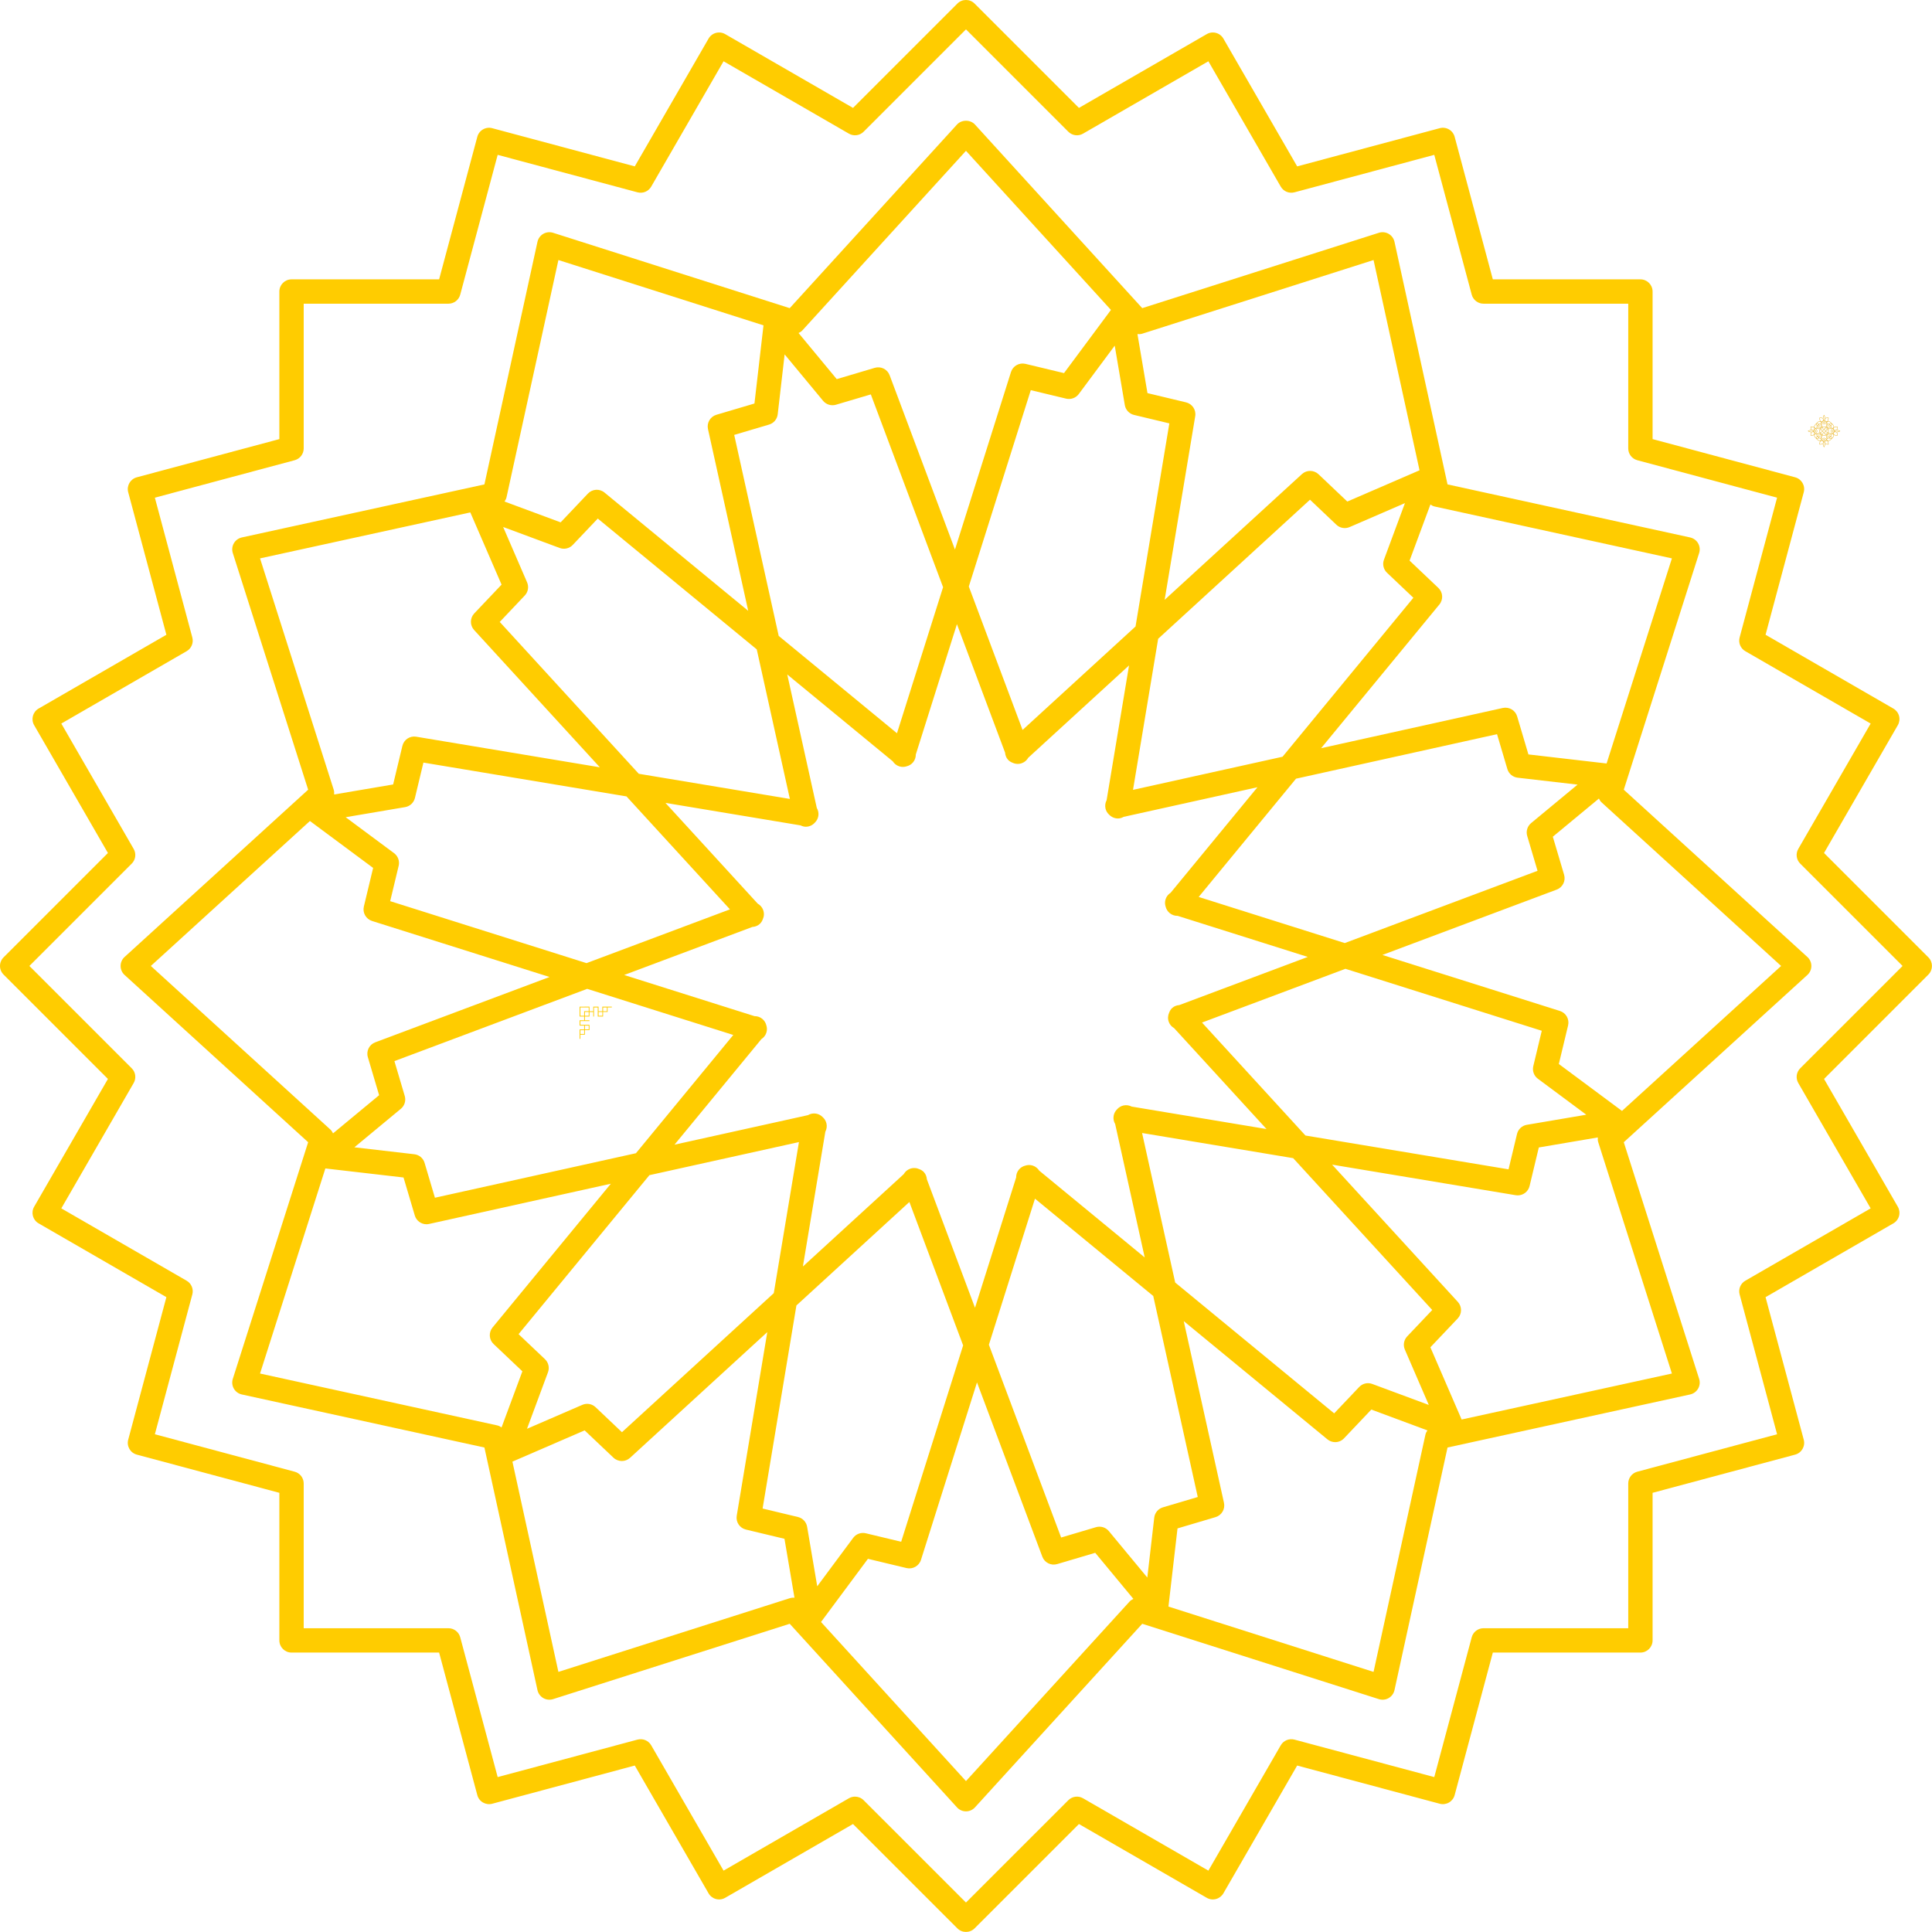 <?xml version="1.0" encoding="UTF-8"?> <svg xmlns="http://www.w3.org/2000/svg" xmlns:xlink="http://www.w3.org/1999/xlink" width="1080" zoomAndPan="magnify" viewBox="0 0 810 810" height="1080" preserveAspectRatio="xMidYMid meet" version="1.0"><defs><clipPath id="e9b3292568"><path d="M 757.988 173.98 L 771.488 173.98 L 771.488 187.48 L 757.988 187.48 Z M 757.988 173.98 " clip-rule="nonzero"></path></clipPath><clipPath id="29a68ca9c5"><path d="M 243 422.051 L 256.5 422.051 L 256.5 435.551 L 243 435.551 Z M 243 422.051 " clip-rule="nonzero"></path></clipPath><clipPath id="a82295fb85"><path d="M 0 0 L 809.973 0 L 809.973 809.973 L 0 809.973 Z M 0 0 " clip-rule="nonzero"></path></clipPath></defs><g clip-path="url(#e9b3292568)"><path fill="#e6aa04" d="M 769.352 180.969 C 769.398 180.91 769.445 180.855 769.488 180.793 C 769.504 180.773 769.508 180.75 769.5 180.73 C 769.508 180.707 769.504 180.684 769.488 180.664 C 769.445 180.605 769.398 180.547 769.352 180.488 C 770.227 180.254 771 180.586 771.273 180.73 C 771 180.871 770.227 181.203 769.352 180.969 Z M 770.23 182.488 C 770.039 182.492 769.465 182.473 768.906 182.215 C 768.898 181.969 768.84 181.738 768.762 181.539 C 768.926 181.41 769.086 181.262 769.246 181.086 C 769.5 181.164 769.746 181.195 769.977 181.195 C 769.992 181.195 770.008 181.191 770.02 181.191 C 770.074 181.324 770.246 181.789 770.23 182.488 Z M 768.762 182.414 C 768.723 182.895 768.469 183.336 768.004 183.727 C 768.02 183.531 767.988 183.219 767.703 182.961 C 767.688 182.945 767.672 182.93 767.652 182.918 C 767.789 182.723 767.898 182.488 767.879 182.262 C 767.875 182.184 767.852 182.109 767.816 182.039 C 767.938 182 768.062 181.949 768.188 181.891 C 768.367 182.066 768.562 182.199 768.766 182.305 C 768.766 182.34 768.762 182.375 768.762 182.414 Z M 767.848 183.836 C 767.723 183.863 767.355 183.91 767.078 183.598 C 767.066 183.586 767.055 183.574 767.043 183.559 C 767.164 183.461 767.262 183.367 767.32 183.305 C 767.379 183.25 767.473 183.152 767.57 183.031 C 767.582 183.043 767.598 183.055 767.609 183.066 C 767.922 183.348 767.875 183.711 767.848 183.836 Z M 766.422 184.75 C 766.387 184.754 766.348 184.754 766.312 184.754 C 766.211 184.551 766.074 184.355 765.902 184.18 C 765.961 184.051 766.012 183.926 766.051 183.805 C 766.121 183.84 766.191 183.863 766.273 183.871 C 766.5 183.891 766.734 183.777 766.93 183.645 C 766.941 183.66 766.957 183.68 766.973 183.695 C 767.227 183.977 767.539 184.012 767.738 183.996 C 767.348 184.457 766.906 184.711 766.422 184.75 Z M 766.5 186.219 C 765.801 186.238 765.336 186.066 765.203 186.012 C 765.207 185.77 765.18 185.508 765.098 185.234 C 765.273 185.078 765.422 184.914 765.547 184.75 C 765.75 184.828 765.98 184.887 766.227 184.895 C 766.266 184.977 766.297 185.059 766.328 185.145 C 766.492 185.613 766.504 186.059 766.5 186.219 Z M 764.738 187.262 C 764.598 186.988 764.262 186.215 764.5 185.34 C 764.555 185.387 764.613 185.434 764.676 185.48 C 764.688 185.488 764.703 185.492 764.719 185.492 C 764.727 185.492 764.73 185.492 764.738 185.488 C 764.746 185.492 764.754 185.492 764.762 185.492 C 764.777 185.492 764.793 185.488 764.805 185.48 C 764.863 185.434 764.922 185.387 764.977 185.34 C 765.215 186.215 764.883 186.988 764.738 187.262 Z M 764.277 186.012 C 764.145 186.066 763.68 186.238 762.977 186.219 C 762.977 186.059 762.988 185.613 763.148 185.145 C 763.18 185.059 763.215 184.977 763.25 184.895 C 763.496 184.887 763.727 184.828 763.93 184.75 C 764.059 184.914 764.207 185.078 764.383 185.234 C 764.301 185.508 764.27 185.77 764.277 186.012 Z M 763.055 184.75 C 762.574 184.711 762.133 184.457 761.738 183.996 C 761.938 184.012 762.25 183.977 762.508 183.695 C 762.523 183.68 762.535 183.66 762.551 183.645 C 762.746 183.777 762.98 183.891 763.207 183.871 C 763.285 183.863 763.359 183.84 763.426 183.805 C 763.469 183.926 763.52 184.051 763.578 184.18 C 763.402 184.355 763.27 184.551 763.164 184.754 C 763.129 184.754 763.094 184.754 763.055 184.75 Z M 761.867 183.066 C 761.883 183.055 761.895 183.043 761.91 183.031 C 762.004 183.152 762.102 183.25 762.16 183.309 C 762.219 183.367 762.316 183.465 762.438 183.559 C 762.426 183.574 762.414 183.586 762.402 183.598 C 762.121 183.91 761.758 183.863 761.633 183.836 C 761.605 183.711 761.559 183.348 761.867 183.066 Z M 761.473 183.727 C 761.008 183.336 760.758 182.895 760.719 182.414 C 760.715 182.375 760.715 182.34 760.715 182.305 C 760.914 182.199 761.113 182.066 761.289 181.891 C 761.414 181.949 761.539 182 761.664 182.039 C 761.625 182.109 761.605 182.184 761.598 182.262 C 761.578 182.488 761.691 182.723 761.824 182.918 C 761.809 182.93 761.789 182.945 761.773 182.961 C 761.488 183.219 761.457 183.531 761.473 183.727 Z M 760.574 182.219 C 760.492 182.254 760.41 182.289 760.324 182.32 C 759.855 182.48 759.41 182.492 759.25 182.488 C 759.23 181.793 759.402 181.324 759.457 181.191 C 759.473 181.191 759.488 181.195 759.5 181.195 C 759.73 181.195 759.98 181.164 760.234 181.086 C 760.391 181.262 760.555 181.41 760.719 181.539 C 760.641 181.742 760.582 181.973 760.574 182.219 Z M 758.207 180.73 C 758.48 180.586 759.25 180.254 760.129 180.488 C 760.082 180.547 760.035 180.605 759.988 180.664 C 759.973 180.684 759.973 180.707 759.977 180.73 C 759.973 180.75 759.973 180.773 759.988 180.793 C 760.035 180.855 760.082 180.91 760.129 180.969 C 759.25 181.203 758.48 180.871 758.207 180.73 Z M 759.25 178.969 C 759.41 178.965 759.855 178.977 760.324 179.141 C 760.41 179.168 760.492 179.203 760.574 179.238 C 760.582 179.488 760.641 179.719 760.719 179.922 C 760.555 180.047 760.391 180.195 760.234 180.371 C 759.961 180.289 759.699 180.262 759.457 180.266 C 759.402 180.133 759.23 179.668 759.25 178.969 Z M 760.719 179.047 C 760.758 178.562 761.008 178.121 761.473 177.73 C 761.457 177.93 761.488 178.242 761.773 178.496 C 761.789 178.512 761.809 178.527 761.824 178.539 C 761.691 178.734 761.578 178.969 761.598 179.195 C 761.605 179.273 761.625 179.348 761.664 179.418 C 761.539 179.457 761.418 179.508 761.289 179.566 C 761.113 179.391 760.914 179.258 760.715 179.156 C 760.715 179.117 760.715 179.082 760.719 179.047 Z M 761.633 177.621 C 761.758 177.594 762.121 177.547 762.402 177.859 C 762.414 177.871 762.426 177.887 762.438 177.898 C 762.316 177.996 762.219 178.09 762.16 178.152 C 762.102 178.207 762.004 178.305 761.91 178.426 C 761.895 178.414 761.883 178.402 761.867 178.391 C 761.559 178.109 761.605 177.746 761.633 177.621 Z M 763.055 176.707 C 763.094 176.703 763.129 176.703 763.164 176.703 C 763.27 176.906 763.402 177.102 763.578 177.281 C 763.52 177.406 763.469 177.531 763.426 177.652 C 763.359 177.617 763.285 177.594 763.207 177.59 C 762.98 177.57 762.746 177.68 762.551 177.816 C 762.535 177.797 762.523 177.781 762.508 177.762 C 762.25 177.48 761.938 177.449 761.738 177.465 C 762.133 177 762.574 176.746 763.055 176.707 Z M 762.977 175.238 C 763.676 175.223 764.145 175.391 764.277 175.445 C 764.27 175.691 764.301 175.953 764.383 176.223 C 764.207 176.383 764.059 176.543 763.93 176.707 C 763.727 176.629 763.496 176.57 763.25 176.562 C 763.215 176.484 763.18 176.402 763.148 176.312 C 762.988 175.844 762.977 175.398 762.977 175.238 Z M 764.738 174.195 C 764.883 174.469 765.215 175.242 764.977 176.117 C 764.922 176.07 764.863 176.023 764.805 175.98 C 764.785 175.965 764.762 175.961 764.738 175.969 C 764.719 175.961 764.695 175.965 764.676 175.98 C 764.613 176.023 764.555 176.07 764.5 176.117 C 764.262 175.242 764.598 174.469 764.738 174.195 Z M 765.203 175.445 C 765.336 175.391 765.801 175.223 766.5 175.238 C 766.504 175.426 766.484 176.004 766.223 176.562 C 765.977 176.57 765.75 176.629 765.547 176.707 C 765.422 176.543 765.273 176.383 765.098 176.223 C 765.18 175.953 765.207 175.691 765.203 175.445 Z M 766.422 176.707 C 766.906 176.746 767.348 177 767.738 177.465 C 767.539 177.449 767.227 177.48 766.973 177.762 C 766.957 177.781 766.941 177.797 766.93 177.816 C 766.75 177.691 766.535 177.586 766.324 177.586 C 766.305 177.586 766.289 177.586 766.273 177.59 C 766.191 177.594 766.121 177.617 766.051 177.652 C 766.012 177.531 765.961 177.406 765.902 177.281 C 766.074 177.102 766.211 176.906 766.312 176.703 C 766.348 176.703 766.387 176.703 766.422 176.707 Z M 767.609 178.391 C 767.598 178.402 767.582 178.414 767.57 178.426 C 767.473 178.305 767.379 178.207 767.316 178.152 C 767.262 178.09 767.164 177.996 767.043 177.898 C 767.055 177.887 767.066 177.871 767.078 177.859 C 767.359 177.547 767.723 177.594 767.848 177.621 C 767.871 177.746 767.918 178.113 767.609 178.391 Z M 768.004 177.73 C 768.469 178.121 768.723 178.562 768.762 179.047 C 768.762 179.082 768.766 179.117 768.766 179.156 C 768.562 179.258 768.363 179.391 768.188 179.566 C 768.062 179.508 767.938 179.457 767.816 179.418 C 767.852 179.348 767.875 179.273 767.879 179.195 C 767.898 178.969 767.789 178.734 767.652 178.539 C 767.672 178.527 767.688 178.512 767.703 178.496 C 767.988 178.242 768.02 177.93 768.004 177.73 Z M 768.773 180.73 C 768.918 180.648 769.059 180.582 769.203 180.535 C 769.254 180.598 769.309 180.66 769.359 180.73 C 769.309 180.797 769.254 180.863 769.203 180.922 C 769.059 180.875 768.918 180.812 768.773 180.73 Z M 768.703 181.402 C 768.551 181.07 768.359 180.828 768.273 180.73 C 768.359 180.629 768.551 180.387 768.703 180.059 C 768.836 180.16 768.969 180.281 769.098 180.422 C 768.934 180.48 768.766 180.562 768.598 180.668 C 768.598 180.668 768.598 180.668 768.598 180.672 C 768.594 180.672 768.594 180.672 768.59 180.676 C 768.59 180.676 768.586 180.676 768.586 180.68 C 768.582 180.68 768.582 180.684 768.582 180.684 C 768.578 180.688 768.578 180.688 768.574 180.691 C 768.574 180.691 768.574 180.695 768.574 180.695 C 768.57 180.699 768.57 180.699 768.57 180.703 C 768.57 180.703 768.566 180.707 768.566 180.707 C 768.566 180.711 768.566 180.715 768.566 180.715 C 768.566 180.719 768.566 180.719 768.566 180.723 C 768.566 180.723 768.562 180.727 768.562 180.73 C 768.562 180.73 768.566 180.734 768.566 180.734 C 768.566 180.738 768.566 180.742 768.566 180.742 C 768.566 180.746 768.566 180.746 768.566 180.75 C 768.566 180.75 768.57 180.754 768.57 180.754 C 768.57 180.758 768.57 180.762 768.574 180.762 C 768.574 180.766 768.574 180.766 768.574 180.766 C 768.574 180.766 768.574 180.77 768.574 180.77 C 768.578 180.773 768.582 180.777 768.586 180.781 C 768.586 180.781 768.59 180.781 768.59 180.781 C 768.594 180.785 768.594 180.789 768.598 180.789 C 768.766 180.895 768.934 180.977 769.098 181.039 C 768.969 181.176 768.836 181.297 768.703 181.402 Z M 768.641 181.625 C 768.699 181.781 768.742 181.957 768.758 182.137 C 768.605 182.055 768.461 181.949 768.324 181.82 C 768.43 181.766 768.535 181.699 768.641 181.625 Z M 768.32 179.633 C 768.449 179.512 768.594 179.406 768.758 179.312 C 768.742 179.5 768.699 179.672 768.641 179.832 C 768.531 179.758 768.426 179.691 768.32 179.633 Z M 767.73 180.73 C 767.816 180.336 767.977 180.008 768.215 179.742 C 768.336 179.805 768.461 179.879 768.586 179.969 C 768.398 180.395 768.129 180.676 768.125 180.68 C 768.121 180.684 768.121 180.688 768.117 180.691 C 768.117 180.695 768.113 180.699 768.109 180.703 C 768.109 180.707 768.109 180.711 768.109 180.715 C 768.109 180.719 768.105 180.723 768.105 180.73 C 768.105 180.734 768.109 180.738 768.109 180.742 C 768.109 180.746 768.109 180.75 768.109 180.754 C 768.113 180.762 768.117 180.762 768.117 180.77 C 768.121 180.77 768.121 180.773 768.125 180.777 C 768.129 180.781 768.398 181.066 768.586 181.488 C 768.465 181.578 768.34 181.652 768.219 181.715 C 768 181.473 767.82 181.148 767.73 180.73 Z M 767.73 181.918 C 767.676 181.863 767.613 181.809 767.535 181.762 C 767.074 181.484 766.691 181.551 766.426 181.68 C 766.582 181.398 766.676 181.074 766.676 180.73 C 766.676 180.383 766.582 180.059 766.422 179.777 C 766.691 179.91 767.074 179.977 767.535 179.695 C 767.613 179.648 767.676 179.598 767.73 179.539 C 767.848 179.574 767.965 179.621 768.086 179.676 C 767.859 179.938 767.68 180.273 767.586 180.715 C 767.586 180.719 767.586 180.719 767.586 180.723 C 767.586 180.727 767.586 180.727 767.586 180.73 C 767.586 180.73 767.586 180.734 767.586 180.734 C 767.586 180.738 767.586 180.742 767.586 180.742 C 767.68 181.184 767.859 181.52 768.086 181.781 C 767.965 181.836 767.848 181.883 767.73 181.918 Z M 767.461 181.883 C 767.504 181.91 767.539 181.934 767.57 181.965 C 766.957 182.117 766.438 182.035 766.219 181.988 C 766.395 181.824 766.848 181.512 767.461 181.883 Z M 765.363 182.41 C 765.383 181.836 765.844 181.371 766.418 181.355 C 766.238 181.84 765.852 182.227 765.363 182.41 Z M 765.895 183.453 C 765.52 182.836 765.836 182.383 765.996 182.207 C 766.047 182.426 766.129 182.945 765.973 183.562 C 765.945 183.531 765.918 183.492 765.895 183.453 Z M 763.48 182.207 C 763.645 182.383 763.957 182.836 763.586 183.453 C 763.559 183.492 763.531 183.531 763.504 183.562 C 763.352 182.945 763.43 182.426 763.48 182.207 Z M 763.059 181.355 C 763.633 181.371 764.098 181.836 764.113 182.41 C 763.629 182.227 763.242 181.84 763.059 181.355 Z M 763.262 181.988 C 763.043 182.039 762.523 182.121 761.906 181.965 C 761.938 181.938 761.977 181.91 762.016 181.883 C 762.633 181.512 763.086 181.824 763.262 181.988 Z M 762.016 179.574 C 761.977 179.551 761.938 179.523 761.906 179.496 C 762.523 179.34 763.043 179.422 763.262 179.473 C 763.086 179.633 762.633 179.949 762.016 179.574 Z M 764.113 179.047 C 764.098 179.621 763.633 180.086 763.059 180.105 C 763.242 179.617 763.629 179.23 764.113 179.047 Z M 763.586 178.008 C 763.957 178.621 763.645 179.074 763.48 179.25 C 763.43 179.031 763.348 178.512 763.504 177.895 C 763.531 177.926 763.559 177.965 763.586 178.008 Z M 765.996 179.25 C 765.836 179.074 765.52 178.621 765.895 178.008 C 765.918 177.965 765.945 177.93 765.973 177.895 C 766.129 178.512 766.047 179.031 765.996 179.25 Z M 765.223 182.457 C 765.066 182.5 764.906 182.523 764.738 182.523 C 764.57 182.523 764.41 182.5 764.258 182.457 C 764.258 182.453 764.258 182.449 764.258 182.445 C 764.258 181.766 763.703 181.211 763.023 181.211 C 763.02 181.211 763.016 181.211 763.012 181.211 C 762.969 181.059 762.945 180.895 762.945 180.73 C 762.945 180.562 762.969 180.398 763.012 180.246 C 763.016 180.246 763.02 180.246 763.023 180.246 C 763.703 180.246 764.258 179.695 764.258 179.012 C 764.258 179.012 764.258 179.008 764.258 179.004 C 764.41 178.961 764.57 178.938 764.738 178.938 C 764.906 178.938 765.066 178.961 765.223 179.004 C 765.223 179.008 765.223 179.012 765.223 179.012 C 765.223 179.695 765.773 180.246 766.453 180.246 C 766.457 180.246 766.461 180.246 766.465 180.246 C 766.508 180.398 766.531 180.562 766.531 180.73 C 766.531 180.895 766.508 181.059 766.465 181.211 C 766.461 181.211 766.457 181.211 766.453 181.211 C 765.773 181.211 765.223 181.766 765.223 182.445 C 765.223 182.449 765.223 182.453 765.223 182.457 Z M 766.418 180.105 C 765.844 180.086 765.383 179.621 765.363 179.047 C 765.852 179.23 766.238 179.617 766.418 180.105 Z M 767.57 179.496 C 767.539 179.523 767.504 179.551 767.461 179.574 C 766.848 179.949 766.395 179.633 766.219 179.473 C 766.438 179.422 766.957 179.34 767.57 179.496 Z M 766.961 178.016 C 767.031 178.074 767.098 178.133 767.145 178.18 C 767.152 178.188 767.156 178.195 767.164 178.203 C 767.164 178.203 767.184 178.219 767.215 178.25 C 767.246 178.285 767.266 178.305 767.266 178.305 C 767.273 178.312 767.281 178.316 767.289 178.32 C 767.336 178.371 767.395 178.434 767.453 178.508 C 767.172 178.676 766.863 178.68 766.793 178.676 C 766.789 178.602 766.793 178.297 766.961 178.016 Z M 766.648 178.703 C 766.652 178.734 766.672 178.758 766.699 178.766 C 766.707 178.793 766.734 178.816 766.766 178.82 C 766.785 178.82 767.176 178.844 767.539 178.621 C 767.656 178.793 767.754 178.996 767.738 179.184 C 767.734 179.254 767.711 179.316 767.676 179.375 C 766.93 179.168 766.309 179.301 766.117 179.348 C 766.168 179.16 766.297 178.539 766.094 177.793 C 766.152 177.758 766.215 177.734 766.285 177.73 C 766.473 177.715 766.676 177.812 766.848 177.93 C 766.625 178.293 766.648 178.684 766.648 178.703 Z M 763.688 177.383 C 763.945 177.605 764.285 177.789 764.723 177.879 C 764.73 177.883 764.734 177.883 764.738 177.883 C 764.746 177.883 764.75 177.883 764.754 177.879 C 765.195 177.789 765.531 177.609 765.789 177.383 C 765.848 177.504 765.895 177.621 765.93 177.738 C 765.871 177.789 765.82 177.855 765.773 177.934 C 765.492 178.391 765.559 178.777 765.691 179.043 C 765.41 178.887 765.086 178.793 764.738 178.793 C 764.395 178.793 764.07 178.887 763.789 179.043 C 763.918 178.777 763.984 178.391 763.707 177.934 C 763.66 177.855 763.605 177.789 763.547 177.738 C 763.586 177.621 763.633 177.504 763.688 177.383 Z M 763.645 177.148 C 763.523 177.02 763.414 176.875 763.324 176.711 C 763.508 176.727 763.684 176.77 763.844 176.828 C 763.766 176.938 763.703 177.043 763.645 177.148 Z M 765.637 176.828 C 765.793 176.77 765.965 176.727 766.148 176.711 C 766.062 176.863 765.961 177.008 765.832 177.145 C 765.773 177.039 765.711 176.934 765.637 176.828 Z M 764.691 177.344 C 764.691 177.348 764.695 177.348 764.699 177.348 C 764.703 177.352 764.707 177.355 764.711 177.355 C 764.719 177.359 764.723 177.359 764.727 177.359 C 764.73 177.359 764.734 177.363 764.738 177.363 C 764.742 177.363 764.75 177.359 764.754 177.359 C 764.758 177.359 764.762 177.359 764.766 177.355 C 764.77 177.355 764.773 177.352 764.777 177.348 C 764.781 177.348 764.785 177.344 764.789 177.344 C 764.793 177.34 765.074 177.07 765.5 176.883 C 765.586 177.004 765.66 177.129 765.727 177.25 C 765.48 177.469 765.16 177.648 764.738 177.738 C 764.348 177.652 764.016 177.492 763.75 177.254 C 763.812 177.129 763.891 177.008 763.977 176.883 C 764.402 177.07 764.684 177.34 764.691 177.344 Z M 764.547 176.266 C 764.605 176.215 764.672 176.16 764.738 176.109 C 764.809 176.16 764.871 176.215 764.934 176.266 C 764.887 176.406 764.82 176.551 764.738 176.695 C 764.656 176.551 764.594 176.406 764.547 176.266 Z M 764.68 176.871 C 764.684 176.875 764.688 176.883 764.691 176.883 C 764.691 176.887 764.691 176.887 764.695 176.887 C 764.695 176.891 764.699 176.891 764.703 176.895 C 764.707 176.895 764.711 176.898 764.715 176.898 C 764.719 176.898 764.719 176.902 764.723 176.902 C 764.727 176.902 764.734 176.902 764.738 176.902 C 764.746 176.902 764.754 176.902 764.758 176.902 C 764.758 176.902 764.762 176.898 764.762 176.898 C 764.766 176.898 764.77 176.895 764.773 176.895 C 764.777 176.895 764.777 176.895 764.777 176.895 C 764.781 176.891 764.781 176.891 764.785 176.887 C 764.785 176.887 764.785 176.887 764.789 176.883 C 764.793 176.883 764.797 176.875 764.797 176.871 C 764.801 176.871 764.801 176.871 764.801 176.871 C 764.906 176.703 764.988 176.535 765.047 176.371 C 765.188 176.5 765.305 176.633 765.41 176.766 C 765.078 176.914 764.84 177.109 764.738 177.195 C 764.641 177.109 764.398 176.914 764.066 176.766 C 764.172 176.633 764.293 176.5 764.43 176.371 C 764.492 176.535 764.574 176.703 764.68 176.871 Z M 762.027 178.508 C 762.086 178.434 762.141 178.371 762.191 178.32 C 762.199 178.316 762.207 178.312 762.211 178.305 C 762.215 178.305 762.23 178.285 762.262 178.25 C 762.293 178.223 762.312 178.203 762.316 178.203 C 762.324 178.195 762.328 178.188 762.332 178.18 C 762.383 178.133 762.445 178.074 762.52 178.016 C 762.684 178.297 762.688 178.602 762.688 178.676 C 762.613 178.68 762.309 178.676 762.027 178.508 Z M 762.715 178.82 C 762.746 178.816 762.77 178.793 762.777 178.766 C 762.805 178.758 762.828 178.734 762.828 178.703 C 762.828 178.684 762.855 178.293 762.633 177.93 C 762.805 177.812 763.008 177.715 763.195 177.73 C 763.266 177.734 763.328 177.758 763.387 177.793 C 763.18 178.539 763.309 179.16 763.359 179.348 C 763.172 179.301 762.547 179.168 761.801 179.375 C 761.766 179.316 761.746 179.254 761.738 179.184 C 761.723 178.996 761.824 178.793 761.941 178.621 C 762.301 178.844 762.695 178.82 762.715 178.82 Z M 761.891 180.742 C 761.891 180.742 761.891 180.738 761.891 180.734 C 761.891 180.734 761.891 180.73 761.891 180.73 C 761.891 180.727 761.891 180.727 761.891 180.723 C 761.891 180.719 761.891 180.719 761.891 180.715 C 761.797 180.273 761.617 179.938 761.391 179.676 C 761.512 179.621 761.633 179.574 761.75 179.539 C 761.801 179.598 761.867 179.648 761.945 179.695 C 762.18 179.84 762.395 179.891 762.582 179.891 C 762.766 179.891 762.926 179.844 763.055 179.777 C 762.895 180.059 762.805 180.383 762.805 180.73 C 762.805 181.074 762.895 181.398 763.055 181.68 C 762.789 181.551 762.402 181.484 761.945 181.762 C 761.867 181.809 761.801 181.863 761.75 181.918 C 761.633 181.883 761.512 181.836 761.391 181.781 C 761.617 181.523 761.797 181.184 761.891 180.742 Z M 760.895 181.488 C 761.082 181.066 761.348 180.781 761.352 180.777 C 761.355 180.773 761.355 180.77 761.359 180.77 C 761.363 180.762 761.367 180.762 761.367 180.754 C 761.367 180.75 761.371 180.746 761.371 180.742 C 761.371 180.738 761.371 180.734 761.371 180.73 C 761.371 180.723 761.371 180.719 761.371 180.715 C 761.371 180.711 761.367 180.707 761.367 180.703 C 761.367 180.699 761.363 180.695 761.359 180.691 C 761.355 180.688 761.355 180.684 761.352 180.68 C 761.348 180.676 761.082 180.395 760.895 179.969 C 761.016 179.879 761.141 179.805 761.262 179.742 C 761.5 180.008 761.664 180.336 761.75 180.73 C 761.664 181.121 761.5 181.453 761.262 181.719 C 761.141 181.652 761.016 181.578 760.895 181.488 Z M 760.84 181.625 C 760.945 181.699 761.055 181.766 761.16 181.824 C 761.031 181.945 760.883 182.055 760.719 182.145 C 760.734 181.961 760.781 181.785 760.84 181.625 Z M 760.719 179.312 C 760.883 179.406 761.031 179.512 761.16 179.633 C 761.055 179.691 760.945 179.758 760.84 179.832 C 760.781 179.672 760.734 179.5 760.719 179.312 Z M 760.277 180.922 C 760.223 180.863 760.172 180.797 760.117 180.73 C 760.172 180.66 760.223 180.598 760.277 180.535 C 760.418 180.582 760.562 180.648 760.703 180.73 C 760.562 180.812 760.418 180.875 760.277 180.922 Z M 760.883 180.789 C 760.883 180.789 760.887 180.785 760.891 180.781 C 760.895 180.777 760.898 180.773 760.902 180.77 C 760.902 180.77 760.902 180.766 760.902 180.766 C 760.902 180.766 760.906 180.766 760.906 180.762 C 760.906 180.762 760.906 180.758 760.91 180.754 C 760.91 180.754 760.91 180.75 760.91 180.75 C 760.91 180.746 760.914 180.746 760.914 180.742 C 760.914 180.742 760.914 180.738 760.914 180.734 C 760.914 180.734 760.914 180.73 760.914 180.73 C 760.914 180.727 760.914 180.723 760.914 180.723 C 760.914 180.719 760.914 180.719 760.914 180.715 C 760.914 180.715 760.91 180.711 760.91 180.707 C 760.91 180.707 760.91 180.703 760.91 180.703 C 760.906 180.699 760.906 180.699 760.906 180.695 C 760.906 180.695 760.902 180.691 760.902 180.691 C 760.902 180.688 760.898 180.688 760.898 180.684 C 760.895 180.684 760.895 180.68 760.895 180.68 C 760.891 180.676 760.891 180.676 760.887 180.676 C 760.887 180.672 760.883 180.672 760.883 180.668 C 760.715 180.562 760.547 180.48 760.379 180.422 C 760.512 180.281 760.641 180.16 760.773 180.059 C 760.926 180.387 761.121 180.629 761.207 180.73 C 761.121 180.828 760.926 181.07 760.773 181.402 C 760.641 181.297 760.512 181.176 760.379 181.039 C 760.547 180.977 760.715 180.895 760.883 180.789 Z M 762.52 183.441 C 762.445 183.383 762.383 183.324 762.332 183.277 C 762.328 183.27 762.324 183.262 762.316 183.258 C 762.312 183.254 762.293 183.238 762.262 183.207 C 762.23 183.176 762.215 183.152 762.211 183.152 C 762.207 183.145 762.199 183.141 762.191 183.137 C 762.141 183.086 762.086 183.023 762.027 182.949 C 762.309 182.785 762.613 182.777 762.688 182.781 C 762.688 182.855 762.684 183.16 762.52 183.441 Z M 762.828 182.754 C 762.828 182.723 762.805 182.699 762.777 182.691 C 762.77 182.664 762.746 182.641 762.715 182.641 C 762.695 182.637 762.301 182.613 761.941 182.836 C 761.824 182.664 761.723 182.461 761.738 182.273 C 761.746 182.203 761.766 182.141 761.801 182.082 C 762.547 182.289 763.172 182.16 763.359 182.109 C 763.309 182.297 763.18 182.922 763.387 183.664 C 763.328 183.703 763.266 183.723 763.195 183.727 C 763.008 183.742 762.805 183.645 762.633 183.527 C 762.855 183.168 762.828 182.773 762.828 182.754 Z M 765.793 184.078 C 765.531 183.852 765.195 183.672 764.754 183.578 C 764.75 183.578 764.75 183.578 764.75 183.578 C 764.746 183.578 764.742 183.574 764.738 183.574 C 764.738 183.574 764.734 183.578 764.73 183.578 C 764.73 183.578 764.727 183.578 764.727 183.578 C 764.727 183.578 764.727 183.578 764.723 183.578 C 764.285 183.672 763.945 183.852 763.688 184.074 C 763.633 183.957 763.586 183.836 763.551 183.719 C 763.605 183.668 763.66 183.602 763.707 183.523 C 763.984 183.066 763.918 182.68 763.789 182.414 C 764.07 182.574 764.395 182.664 764.738 182.664 C 765.086 182.664 765.41 182.574 765.691 182.414 C 765.559 182.68 765.492 183.066 765.773 183.523 C 765.82 183.602 765.871 183.668 765.93 183.719 C 765.895 183.836 765.848 183.957 765.793 184.078 Z M 765.836 184.309 C 765.957 184.438 766.062 184.582 766.156 184.75 C 765.969 184.734 765.797 184.688 765.637 184.629 C 765.711 184.523 765.777 184.414 765.836 184.309 Z M 763.844 184.629 C 763.684 184.688 763.508 184.734 763.324 184.75 C 763.414 184.582 763.523 184.438 763.645 184.309 C 763.703 184.414 763.766 184.523 763.844 184.629 Z M 764.789 184.117 C 764.785 184.113 764.781 184.109 764.777 184.109 C 764.773 184.105 764.77 184.102 764.766 184.102 C 764.762 184.098 764.758 184.098 764.754 184.098 C 764.75 184.098 764.742 184.098 764.738 184.098 C 764.734 184.098 764.73 184.098 764.727 184.098 C 764.723 184.098 764.719 184.098 764.711 184.102 C 764.707 184.102 764.703 184.105 764.699 184.109 C 764.695 184.109 764.691 184.113 764.691 184.117 C 764.684 184.121 764.402 184.387 763.977 184.574 C 763.891 184.453 763.816 184.328 763.75 184.207 C 764.016 183.969 764.348 183.805 764.738 183.719 C 765.133 183.805 765.461 183.969 765.727 184.207 C 765.664 184.328 765.59 184.453 765.5 184.574 C 765.074 184.387 764.793 184.121 764.789 184.117 Z M 764.934 185.191 C 764.871 185.246 764.809 185.297 764.738 185.348 C 764.672 185.297 764.605 185.246 764.547 185.191 C 764.594 185.051 764.656 184.906 764.738 184.766 C 764.82 184.906 764.887 185.051 764.934 185.191 Z M 764.801 184.586 C 764.801 184.586 764.797 184.586 764.797 184.586 C 764.797 184.582 764.797 184.582 764.793 184.578 C 764.793 184.578 764.789 184.578 764.789 184.574 C 764.789 184.574 764.785 184.57 764.785 184.57 C 764.781 184.57 764.781 184.566 764.777 184.566 C 764.777 184.562 764.773 184.562 764.773 184.562 C 764.77 184.562 764.77 184.559 764.766 184.559 C 764.766 184.559 764.762 184.559 764.762 184.559 C 764.758 184.555 764.754 184.555 764.754 184.555 C 764.75 184.555 764.75 184.555 764.746 184.555 C 764.742 184.555 764.742 184.555 764.738 184.555 C 764.738 184.555 764.734 184.555 764.734 184.555 C 764.73 184.555 764.727 184.555 764.727 184.555 C 764.723 184.555 764.723 184.555 764.719 184.559 C 764.719 184.559 764.715 184.559 764.711 184.559 C 764.711 184.559 764.707 184.562 764.707 184.562 C 764.703 184.562 764.703 184.562 764.703 184.566 C 764.699 184.566 764.699 184.566 764.699 184.566 C 764.699 184.566 764.695 184.57 764.695 184.57 C 764.691 184.57 764.691 184.574 764.688 184.574 C 764.688 184.578 764.688 184.578 764.684 184.578 C 764.684 184.582 764.68 184.582 764.68 184.586 C 764.574 184.754 764.492 184.922 764.43 185.09 C 764.293 184.957 764.172 184.828 764.066 184.691 C 764.398 184.543 764.641 184.348 764.738 184.262 C 764.84 184.348 765.082 184.543 765.41 184.691 C 765.305 184.828 765.188 184.957 765.047 185.09 C 764.988 184.922 764.906 184.754 764.801 184.586 Z M 767.453 182.949 C 767.395 183.023 767.336 183.086 767.289 183.137 C 767.281 183.141 767.273 183.145 767.266 183.152 C 767.266 183.152 767.246 183.176 767.219 183.207 C 767.184 183.238 767.164 183.254 767.164 183.258 C 767.156 183.262 767.148 183.27 767.145 183.277 C 767.098 183.328 767.031 183.383 766.961 183.441 C 766.793 183.16 766.789 182.855 766.793 182.781 C 766.863 182.777 767.172 182.785 767.453 182.949 Z M 766.766 182.641 C 766.734 182.641 766.711 182.664 766.703 182.691 C 766.672 182.699 766.652 182.723 766.648 182.754 C 766.648 182.773 766.625 183.168 766.848 183.527 C 766.676 183.645 766.473 183.742 766.285 183.727 C 766.215 183.723 766.152 183.703 766.094 183.664 C 766.297 182.922 766.168 182.297 766.117 182.109 C 766.309 182.16 766.93 182.289 767.676 182.082 C 767.711 182.141 767.734 182.203 767.738 182.273 C 767.754 182.461 767.656 182.664 767.539 182.836 C 767.176 182.613 766.785 182.637 766.766 182.641 Z M 768.906 179.238 C 768.984 179.203 769.066 179.168 769.152 179.141 C 769.625 178.977 770.07 178.965 770.23 178.969 C 770.246 179.664 770.074 180.133 770.02 180.266 C 769.777 180.262 769.516 180.289 769.246 180.371 C 769.086 180.195 768.926 180.047 768.762 179.922 C 768.84 179.719 768.898 179.488 768.906 179.238 Z M 771.488 180.723 C 771.488 180.719 771.488 180.719 771.488 180.715 C 771.488 180.715 771.488 180.711 771.484 180.707 C 771.484 180.707 771.484 180.703 771.484 180.703 C 771.484 180.699 771.48 180.695 771.48 180.691 C 771.48 180.691 771.477 180.691 771.477 180.691 C 771.477 180.688 771.473 180.684 771.469 180.68 C 771.465 180.676 771.465 180.676 771.461 180.672 C 771.461 180.672 771.461 180.672 771.457 180.672 C 771.457 180.668 771.457 180.668 771.457 180.668 C 771.449 180.664 770.914 180.324 770.172 180.273 C 770.246 180.078 770.398 179.594 770.371 178.895 C 770.367 178.859 770.34 178.832 770.305 178.828 C 770.293 178.828 769.598 178.789 768.906 179.09 C 768.906 179.07 768.902 179.055 768.902 179.035 C 768.859 178.469 768.539 177.953 767.957 177.512 C 767.516 176.93 767 176.609 766.434 176.566 C 766.414 176.566 766.398 176.562 766.379 176.562 C 766.68 175.871 766.641 175.176 766.641 175.164 C 766.637 175.129 766.609 175.098 766.57 175.098 C 765.871 175.07 765.391 175.223 765.195 175.297 C 765.141 174.555 764.805 174.02 764.801 174.012 C 764.797 174.012 764.797 174.012 764.797 174.012 C 764.797 174.008 764.797 174.008 764.793 174.008 C 764.793 174.004 764.793 174 764.789 174 C 764.785 173.996 764.781 173.992 764.777 173.992 C 764.777 173.988 764.777 173.988 764.773 173.988 C 764.773 173.988 764.77 173.984 764.766 173.984 C 764.766 173.984 764.762 173.984 764.762 173.984 C 764.758 173.98 764.754 173.98 764.754 173.98 C 764.75 173.98 764.75 173.98 764.746 173.98 C 764.742 173.98 764.742 173.98 764.738 173.98 C 764.738 173.98 764.734 173.98 764.734 173.98 C 764.73 173.98 764.727 173.98 764.727 173.98 C 764.723 173.98 764.723 173.98 764.719 173.984 C 764.715 173.984 764.715 173.984 764.711 173.984 C 764.711 173.984 764.707 173.988 764.703 173.988 C 764.703 173.988 764.703 173.988 764.699 173.992 C 764.699 173.992 764.695 173.996 764.691 173.996 C 764.691 174 764.691 174 764.688 174 C 764.688 174 764.688 174.004 764.684 174.008 C 764.684 174.008 764.68 174.008 764.68 174.012 C 764.676 174.02 764.336 174.555 764.281 175.297 C 764.09 175.223 763.605 175.07 762.906 175.098 C 762.871 175.098 762.84 175.129 762.84 175.164 C 762.836 175.176 762.797 175.871 763.098 176.562 C 763.082 176.562 763.062 176.566 763.047 176.566 C 762.477 176.609 761.965 176.93 761.52 177.512 C 760.938 177.953 760.621 178.469 760.578 179.035 C 760.574 179.055 760.574 179.07 760.574 179.09 C 759.883 178.789 759.188 178.828 759.176 178.828 C 759.137 178.832 759.109 178.859 759.109 178.895 C 759.082 179.594 759.23 180.078 759.309 180.273 C 758.566 180.324 758.031 180.664 758.023 180.668 C 758.02 180.668 758.02 180.668 758.02 180.672 C 758.02 180.672 758.02 180.672 758.016 180.672 C 758.016 180.676 758.012 180.676 758.012 180.68 C 758.008 180.68 758.008 180.68 758.008 180.68 C 758.004 180.684 758.004 180.688 758 180.691 C 757.996 180.695 757.996 180.699 757.996 180.703 C 757.992 180.703 757.992 180.707 757.992 180.707 C 757.992 180.711 757.992 180.715 757.992 180.715 C 757.992 180.719 757.992 180.719 757.988 180.723 C 757.988 180.723 757.988 180.727 757.988 180.73 C 757.988 180.73 757.988 180.734 757.988 180.734 C 757.992 180.738 757.992 180.742 757.992 180.742 C 757.992 180.746 757.992 180.746 757.992 180.75 C 757.992 180.75 757.992 180.754 757.996 180.754 C 757.996 180.758 757.996 180.762 758 180.766 C 758 180.766 758 180.766 758 180.77 C 758.004 180.77 758.004 180.773 758.008 180.777 C 758.008 180.777 758.008 180.777 758.012 180.777 C 758.012 180.781 758.016 180.781 758.016 180.785 C 758.02 180.785 758.02 180.789 758.02 180.789 C 758.02 180.789 758.02 180.789 758.023 180.789 C 758.031 180.793 758.566 181.133 759.305 181.188 C 759.23 181.379 759.082 181.863 759.109 182.562 C 759.109 182.598 759.137 182.629 759.176 182.629 C 759.176 182.629 759.211 182.633 759.273 182.633 C 759.488 182.633 760.031 182.605 760.574 182.367 C 760.574 182.387 760.574 182.406 760.578 182.422 C 760.621 182.992 760.938 183.504 761.52 183.949 C 761.965 184.531 762.477 184.848 763.047 184.891 C 763.062 184.895 763.082 184.895 763.098 184.895 C 762.797 185.586 762.836 186.281 762.84 186.293 C 762.84 186.328 762.871 186.359 762.906 186.359 C 762.965 186.363 763.023 186.363 763.078 186.363 C 763.684 186.363 764.105 186.23 764.281 186.16 C 764.336 186.902 764.676 187.438 764.68 187.445 C 764.684 187.453 764.688 187.457 764.691 187.461 C 764.691 187.461 764.695 187.461 764.695 187.465 C 764.695 187.465 764.699 187.465 764.699 187.469 C 764.703 187.469 764.703 187.469 764.703 187.469 C 764.707 187.473 764.711 187.473 764.715 187.473 C 764.719 187.477 764.719 187.477 764.719 187.477 C 764.727 187.477 764.734 187.48 764.738 187.48 C 764.746 187.48 764.754 187.477 764.758 187.477 C 764.758 187.477 764.762 187.477 764.762 187.473 C 764.766 187.473 764.773 187.473 764.777 187.469 C 764.781 187.465 764.781 187.465 764.785 187.465 C 764.785 187.461 764.785 187.461 764.789 187.461 C 764.793 187.457 764.797 187.453 764.797 187.445 C 764.797 187.445 764.797 187.445 764.801 187.445 C 764.805 187.438 765.141 186.902 765.195 186.16 C 765.375 186.23 765.793 186.363 766.402 186.363 C 766.457 186.363 766.516 186.363 766.57 186.359 C 766.609 186.359 766.637 186.328 766.641 186.293 C 766.641 186.281 766.68 185.586 766.379 184.895 C 766.398 184.895 766.414 184.895 766.434 184.891 C 767 184.848 767.516 184.531 767.957 183.949 C 768.539 183.504 768.859 182.992 768.902 182.422 C 768.902 182.406 768.906 182.387 768.906 182.367 C 769.449 182.605 769.992 182.633 770.207 182.633 C 770.266 182.633 770.301 182.629 770.305 182.629 C 770.34 182.629 770.367 182.598 770.371 182.562 C 770.398 181.863 770.246 181.379 770.172 181.188 C 770.914 181.133 771.449 180.793 771.457 180.789 C 771.461 180.789 771.461 180.785 771.461 180.785 C 771.465 180.781 771.465 180.781 771.469 180.777 C 771.473 180.773 771.477 180.77 771.477 180.77 C 771.477 180.766 771.48 180.766 771.48 180.766 C 771.48 180.762 771.484 180.758 771.484 180.754 C 771.484 180.754 771.484 180.75 771.484 180.75 C 771.488 180.746 771.488 180.746 771.488 180.742 C 771.488 180.742 771.488 180.738 771.488 180.734 C 771.488 180.734 771.488 180.73 771.488 180.73 C 771.488 180.727 771.488 180.723 771.488 180.723 " fill-opacity="1" fill-rule="nonzero"></path></g><path fill="#e6aa04" d="M 764.738 181.52 C 764.609 181.152 764.316 180.859 763.949 180.73 C 764.316 180.602 764.609 180.309 764.738 179.938 C 764.867 180.309 765.16 180.602 765.531 180.73 C 765.16 180.859 764.867 181.152 764.738 181.52 Z M 766.023 180.73 C 766.023 180.691 765.992 180.656 765.953 180.656 C 765.324 180.656 764.809 180.145 764.809 179.516 C 764.809 179.477 764.777 179.445 764.738 179.445 C 764.699 179.445 764.668 179.477 764.668 179.516 C 764.668 180.145 764.156 180.656 763.527 180.656 C 763.488 180.656 763.457 180.691 763.457 180.73 C 763.457 180.77 763.488 180.801 763.527 180.801 C 764.156 180.801 764.668 181.312 764.668 181.941 C 764.668 181.98 764.699 182.012 764.738 182.012 C 764.777 182.012 764.809 181.98 764.809 181.941 C 764.809 181.312 765.324 180.801 765.953 180.801 C 765.992 180.801 766.023 180.77 766.023 180.73 " fill-opacity="1" fill-rule="nonzero"></path><g clip-path="url(#29a68ca9c5)"><path fill="#ffcc00" d="M 245.074 422.051 L 247.133 422.051 L 247.133 423.965 L 248.723 423.965 L 248.723 422.051 L 250.941 422.051 L 250.941 423.965 L 252.531 423.965 L 252.531 422.051 L 256.5 422.051 L 256.5 422.359 L 254.75 422.359 L 254.75 424.273 L 252.836 424.273 L 252.836 426.188 L 250.617 426.188 L 250.617 422.395 L 249.027 422.395 L 249.027 426.188 L 248.723 426.188 L 248.723 424.289 L 247.133 424.289 L 247.133 426.188 L 245.238 426.188 L 245.238 427.773 L 247.133 427.773 L 247.133 428.082 L 243.324 428.082 L 243.324 429.668 L 247.133 429.668 L 247.133 431.891 L 245.219 431.891 L 245.219 433.801 L 243.309 433.801 L 243.309 435.551 L 243 435.551 L 243 431.582 L 244.914 431.582 L 244.914 429.992 L 243 429.992 L 243 427.773 L 244.914 427.773 L 244.914 426.188 L 243 426.188 L 243 422.07 L 245.059 422.07 Z M 252.855 423.965 L 254.441 423.965 L 254.441 422.379 L 252.855 422.379 Z M 243.324 433.496 L 244.914 433.496 L 244.914 431.906 L 243.324 431.906 Z M 246.828 429.992 L 245.238 429.992 L 245.238 431.582 L 246.828 431.582 Z M 252.547 424.273 L 250.961 424.273 L 250.961 425.859 L 252.547 425.859 Z M 246.828 424.273 L 245.238 424.273 L 245.238 425.859 L 246.828 425.859 Z M 246.828 422.359 L 243.324 422.359 L 243.324 425.859 L 244.914 425.859 L 244.914 423.949 L 246.828 423.949 Z M 246.828 422.359 " fill-opacity="1" fill-rule="nonzero"></path></g><path fill="#ffcc00" d="M 746.742 404.984 L 680.035 465.762 L 653.547 446.086 L 657.43 429.91 C 658.051 427.301 656.555 424.66 654 423.852 L 579.582 400.367 L 652.652 372.973 C 655.164 372.031 656.516 369.316 655.758 366.75 L 651.027 350.797 L 670.352 334.797 C 670.633 335.395 670.984 335.961 671.492 336.426 Z M 700.953 575.859 L 612.797 595.137 L 599.695 564.859 L 611.145 552.785 C 612.988 550.848 613.012 547.805 611.207 545.828 L 558.496 488.281 L 635.48 501.098 C 635.758 501.141 636.043 501.164 636.32 501.164 C 638.645 501.164 640.719 499.578 641.281 497.254 L 645.156 481.082 L 669.895 476.875 C 669.836 477.539 669.855 478.207 670.066 478.863 Z M 575.867 700.949 L 489.879 673.562 L 493.676 640.793 L 509.621 636.062 C 512.195 635.301 513.73 632.684 513.156 630.066 L 496.285 553.875 L 556.543 603.465 C 557.488 604.242 558.637 604.625 559.781 604.625 C 561.137 604.625 562.488 604.086 563.484 603.031 L 574.934 590.965 L 598.457 599.703 C 598.078 600.242 597.762 600.832 597.613 601.5 Z M 404.988 746.73 L 344.215 680.031 L 363.887 653.543 L 380.062 657.418 C 382.66 658.031 385.312 656.551 386.121 653.988 L 409.609 579.574 L 437 652.648 C 437.934 655.152 440.645 656.516 443.227 655.75 L 459.176 651.023 L 475.18 670.344 C 474.578 670.629 474.012 670.977 473.551 671.488 Z M 331.109 670.059 L 234.113 700.949 L 214.836 612.797 L 245.113 599.691 L 257.188 611.137 C 259.129 612.98 262.176 613.012 264.145 611.203 L 321.691 558.492 L 308.879 635.469 C 308.438 638.113 310.117 640.648 312.719 641.273 L 328.895 645.148 L 333.09 669.867 C 332.945 669.852 332.809 669.82 332.66 669.82 C 332.145 669.82 331.621 669.898 331.109 670.059 Z M 109.023 575.859 L 136.41 489.875 L 169.18 493.668 L 173.91 509.617 C 174.562 511.816 176.59 513.27 178.801 513.27 C 179.164 513.27 179.535 513.227 179.906 513.148 L 256.102 496.281 L 206.508 556.539 C 204.812 558.605 204.996 561.645 206.938 563.484 L 219.008 574.93 L 210.277 598.453 C 209.734 598.07 209.141 597.754 208.473 597.605 Z M 63.238 404.984 L 129.941 344.207 L 156.434 363.883 L 152.551 380.062 C 151.926 382.664 153.426 385.309 155.98 386.121 L 230.398 409.605 L 157.324 436.996 C 154.816 437.93 153.461 440.648 154.223 443.215 L 158.949 459.168 L 139.633 475.168 C 139.348 474.574 138.996 474.004 138.484 473.539 Z M 109.023 234.105 L 197.18 214.832 L 210.285 245.109 L 198.836 257.176 C 196.992 259.121 196.965 262.164 198.773 264.137 L 251.484 321.691 L 174.5 308.867 C 171.844 308.422 169.324 310.113 168.703 312.715 L 164.824 328.891 L 140.09 333.09 C 140.145 332.434 140.125 331.766 139.914 331.105 Z M 234.113 109.02 L 320.098 136.402 L 316.305 169.176 L 300.355 173.898 C 297.789 174.668 296.246 177.281 296.828 179.898 L 313.691 256.09 L 253.438 206.504 C 251.375 204.801 248.34 204.984 246.492 206.934 L 235.047 219 L 211.52 210.27 C 211.902 209.727 212.219 209.133 212.367 208.465 Z M 404.988 63.234 L 465.766 129.934 L 446.09 156.426 L 429.914 152.547 C 427.312 151.938 424.672 153.418 423.859 155.973 L 400.371 230.395 L 372.984 157.32 C 372.043 154.809 369.336 153.449 366.75 154.215 L 350.809 158.949 L 334.801 139.621 C 335.402 139.344 335.969 138.988 336.434 138.48 Z M 478.867 139.91 L 575.867 109.02 L 595.145 197.176 L 564.863 210.277 L 552.797 198.832 C 550.852 196.992 547.809 196.961 545.84 198.77 L 488.285 251.473 L 501.102 174.496 C 501.547 171.855 499.863 169.32 497.258 168.691 L 481.082 164.816 L 476.883 140.078 C 477.539 140.137 478.215 140.109 478.867 139.91 Z M 581.504 240.121 L 592.566 250.617 L 537.715 317.266 L 475.02 331.148 L 485.566 267.805 L 549.223 209.504 L 560.285 220 C 561.773 221.414 563.953 221.797 565.824 220.98 L 589.031 210.938 L 580.23 234.648 C 579.52 236.559 580.023 238.719 581.504 240.121 Z M 471.586 169.848 C 471.93 171.863 473.441 173.477 475.434 173.957 L 490.254 177.508 L 476.078 262.652 L 428.715 306.031 L 406.18 245.895 L 432.16 163.574 L 446.988 167.133 C 448.965 167.598 451.055 166.855 452.273 165.215 L 467.355 144.914 Z M 326.059 173.699 L 328.961 148.578 L 345.094 168.055 C 346.406 169.629 348.52 170.262 350.48 169.688 L 365.098 165.355 L 395.391 246.18 L 376.062 307.418 L 326.477 266.609 L 307.82 182.336 L 322.438 178.004 C 324.402 177.422 325.82 175.727 326.059 173.699 Z M 220.984 244.148 L 210.945 220.938 L 234.652 229.742 C 236.57 230.449 238.723 229.953 240.129 228.465 L 250.621 217.406 L 317.273 272.258 L 331.156 334.957 L 267.812 324.41 L 209.516 260.75 L 220.004 249.684 C 221.414 248.203 221.797 246.023 220.984 244.148 Z M 165.223 357.699 L 144.922 342.621 L 169.855 338.387 C 171.871 338.043 173.484 336.531 173.961 334.547 L 177.52 319.719 L 262.664 333.898 L 306.035 381.254 L 245.902 403.797 L 163.586 377.816 L 167.145 362.984 C 167.617 361 166.863 358.922 165.223 357.699 Z M 169.695 459.5 L 165.359 444.875 L 246.184 414.582 L 307.43 433.914 L 266.621 483.492 L 182.344 502.156 L 178.008 487.539 C 177.426 485.574 175.734 484.156 173.703 483.922 L 148.578 481.012 L 168.055 464.875 C 169.633 463.57 170.27 461.457 169.695 459.5 Z M 228.477 569.84 L 217.414 559.352 L 272.266 492.695 L 334.961 478.82 L 324.41 542.164 L 260.754 600.461 L 249.695 589.969 C 248.211 588.559 246.031 588.176 244.152 588.988 L 220.949 599.027 L 229.746 575.32 C 230.461 573.402 229.957 571.25 228.477 569.84 Z M 338.391 640.117 C 338.051 638.102 336.535 636.488 334.551 636.012 L 319.723 632.457 L 333.902 547.316 L 381.262 503.938 L 403.797 564.07 L 377.82 646.391 L 362.992 642.832 C 361.004 642.359 358.922 643.109 357.707 644.75 L 342.629 665.055 Z M 483.922 636.266 L 481.016 661.395 L 464.883 641.918 C 463.574 640.344 461.461 639.707 459.504 640.277 L 444.887 644.613 L 414.594 563.789 L 433.918 502.547 L 483.504 543.355 L 502.164 627.629 L 487.539 631.965 C 485.582 632.547 484.164 634.238 483.922 636.266 Z M 588.992 565.82 L 599.031 589.027 L 575.324 580.227 C 573.414 579.516 571.254 580.008 569.852 581.5 L 559.355 592.559 L 492.707 537.711 L 478.824 475.016 L 542.168 485.562 L 600.469 549.219 L 589.973 560.281 C 588.566 561.762 588.18 563.938 588.992 565.82 Z M 494.449 421.375 C 493.371 421.469 492.301 421.82 491.441 422.609 C 490.832 423.168 490.441 423.852 490.168 424.574 C 489.629 425.766 489.535 427.16 490.035 428.48 C 490.461 429.625 491.277 430.492 492.262 431.062 L 530.992 473.355 L 474.461 463.941 C 473.438 463.418 472.246 463.211 471.047 463.473 C 469.949 463.715 469.027 464.301 468.336 465.082 C 467.602 465.809 467.07 466.754 466.891 467.852 C 466.688 469.078 466.957 470.258 467.539 471.254 L 479.926 527.191 L 435.695 490.793 C 435.07 489.824 434.137 489.043 432.949 488.668 C 431.883 488.336 430.801 488.379 429.82 488.703 C 428.812 488.961 427.875 489.52 427.16 490.383 C 426.371 491.344 426.012 492.508 426.023 493.66 L 408.777 548.285 L 388.598 494.434 C 388.5 493.359 388.148 492.297 387.363 491.434 C 386.809 490.832 386.137 490.441 385.422 490.168 C 384.227 489.621 382.828 489.531 381.496 490.027 C 380.336 490.461 379.445 491.289 378.875 492.285 L 336.617 530.984 L 346.027 474.477 C 346.562 473.449 346.773 472.254 346.5 471.035 C 346.258 469.957 345.684 469.043 344.91 468.352 C 344.18 467.605 343.23 467.066 342.117 466.887 C 340.906 466.68 339.723 466.949 338.73 467.531 L 282.785 479.914 L 319.215 435.652 C 320.168 435.031 320.941 434.113 321.305 432.941 C 321.645 431.879 321.605 430.801 321.273 429.816 C 321.02 428.809 320.457 427.867 319.594 427.16 C 318.637 426.371 317.48 426.012 316.328 426.023 L 261.684 408.773 L 315.418 388.633 C 316.539 388.566 317.652 388.172 318.539 387.359 C 319.148 386.797 319.539 386.121 319.809 385.398 C 320.355 384.207 320.441 382.812 319.949 381.492 C 319.512 380.324 318.684 379.43 317.68 378.859 L 278.992 336.613 L 335.641 346.047 C 336.32 346.375 337.051 346.613 337.832 346.613 C 338.195 346.613 338.566 346.57 338.938 346.492 C 340.031 346.254 340.953 345.668 341.641 344.887 C 342.375 344.16 342.906 343.215 343.09 342.113 C 343.289 340.895 343.023 339.711 342.441 338.719 L 330.059 282.777 L 374.289 319.176 C 374.918 320.148 375.848 320.926 377.031 321.301 C 378.094 321.637 379.18 321.594 380.16 321.27 C 381.168 321.008 382.105 320.453 382.82 319.59 C 383.609 318.629 383.965 317.461 383.961 316.309 L 401.199 261.68 L 421.379 315.531 C 421.477 316.605 421.828 317.672 422.617 318.531 C 423.168 319.137 423.848 319.527 424.562 319.801 C 425.754 320.352 427.16 320.441 428.484 319.938 C 429.648 319.508 430.535 318.68 431.102 317.68 L 473.359 278.98 L 463.949 335.492 C 463.422 336.516 463.211 337.711 463.477 338.93 C 463.719 340.02 464.301 340.938 465.078 341.625 C 465.809 342.367 466.758 342.898 467.863 343.082 C 468.141 343.125 468.426 343.152 468.707 343.152 C 469.57 343.152 470.363 342.871 471.094 342.473 L 527.195 330.051 L 490.789 374.293 C 489.816 374.918 489.047 375.84 488.672 377.023 C 488.336 378.082 488.379 379.168 488.703 380.148 C 488.961 381.156 489.52 382.098 490.383 382.812 C 491.336 383.59 492.484 383.977 493.621 383.977 C 493.652 383.977 493.68 383.965 493.711 383.965 L 548.297 401.195 Z M 644.758 452.266 L 665.059 467.348 L 640.129 471.582 C 638.109 471.926 636.492 473.438 636.016 475.422 L 632.461 490.25 L 547.32 476.074 L 503.945 428.711 L 564.082 406.176 L 646.395 432.156 L 642.84 446.984 C 642.359 448.969 643.117 451.047 644.758 452.266 Z M 640.289 350.469 L 644.621 365.09 L 563.797 395.383 L 502.555 376.051 L 543.359 326.469 L 627.637 307.809 L 631.969 322.434 C 632.551 324.391 634.246 325.816 636.277 326.051 L 661.402 328.957 L 641.922 345.09 C 640.352 346.395 639.707 348.508 640.289 350.469 Z M 700.953 234.105 L 673.574 320.094 L 640.797 316.297 L 636.07 300.348 C 635.312 297.785 632.715 296.262 630.07 296.816 L 553.879 313.688 L 603.469 253.434 C 605.172 251.363 604.988 248.332 603.043 246.488 L 590.973 235.039 L 599.707 211.516 C 600.246 211.895 600.836 212.215 601.512 212.359 Z M 712.375 231.863 C 712.812 230.496 712.648 229.012 711.934 227.766 C 711.215 226.527 710.008 225.645 708.602 225.332 L 606.883 203.09 L 584.641 101.371 C 584.332 99.965 583.449 98.758 582.203 98.039 C 580.961 97.324 579.469 97.16 578.105 97.594 L 478.887 129.191 L 408.762 52.223 C 406.828 50.094 403.152 50.094 401.219 52.223 L 331.094 129.191 L 231.875 97.594 C 230.512 97.164 229.023 97.324 227.773 98.039 C 226.535 98.758 225.648 99.965 225.34 101.371 L 203.094 203.09 L 101.375 225.332 C 99.973 225.645 98.762 226.527 98.047 227.766 C 97.328 229.012 97.164 230.496 97.602 231.863 L 129.195 331.086 L 52.227 401.215 C 51.164 402.18 50.562 403.551 50.562 404.984 C 50.562 406.418 51.164 407.785 52.227 408.754 L 129.195 478.883 L 97.602 578.102 C 97.164 579.469 97.328 580.957 98.047 582.199 C 98.762 583.438 99.973 584.324 101.375 584.633 L 203.094 606.879 L 225.34 708.598 C 225.648 710 226.535 711.211 227.773 711.93 C 229.023 712.645 230.508 712.797 231.875 712.371 L 331.094 680.777 L 401.219 757.746 C 402.188 758.809 403.555 759.418 404.988 759.418 C 406.422 759.418 407.797 758.809 408.762 757.746 L 478.887 680.777 L 578.105 712.371 C 579.469 712.805 580.961 712.645 582.203 711.93 C 583.449 711.211 584.332 710 584.641 708.598 L 606.883 606.879 L 708.602 584.633 C 710.008 584.324 711.215 583.438 711.934 582.199 C 712.648 580.957 712.812 579.469 712.375 578.102 L 680.781 478.883 L 757.75 408.754 C 758.816 407.785 759.422 406.418 759.422 404.984 C 759.422 403.551 758.816 402.18 757.75 401.215 L 680.781 331.086 L 712.375 231.863 " fill-opacity="1" fill-rule="nonzero"></path><g clip-path="url(#a82295fb85)"><path fill="#ffcc00" d="M 754.746 447.898 C 753.113 449.535 752.785 452.059 753.941 454.059 L 784.285 506.613 L 731.723 536.953 C 729.723 538.113 728.746 540.465 729.344 542.691 L 745.051 601.32 L 686.426 617.023 C 684.203 617.621 682.648 619.645 682.648 621.953 L 682.648 682.645 L 621.957 682.645 C 619.648 682.645 617.629 684.195 617.027 686.422 L 601.324 745.051 L 542.703 729.34 C 540.465 728.754 538.117 729.719 536.965 731.719 L 506.621 784.273 L 454.062 753.93 C 452.059 752.77 449.535 753.109 447.906 754.742 L 404.988 797.652 L 362.074 754.742 C 361.09 753.762 359.785 753.246 358.465 753.246 C 357.594 753.246 356.715 753.473 355.914 753.93 L 303.355 784.273 L 273.016 731.719 C 271.859 729.719 269.52 728.754 267.273 729.34 L 208.652 745.051 L 192.949 686.422 C 192.352 684.195 190.328 682.645 188.02 682.645 L 127.328 682.645 L 127.328 621.953 C 127.328 619.645 125.781 617.621 123.551 617.023 L 64.926 601.32 L 80.633 542.691 C 81.234 540.465 80.254 538.113 78.258 536.953 L 25.703 506.613 L 56.043 454.059 C 57.199 452.059 56.871 449.527 55.234 447.898 L 12.32 404.984 L 55.234 362.074 C 56.871 360.441 57.199 357.914 56.043 355.914 L 25.703 303.352 L 78.258 273.008 C 80.254 271.855 81.234 269.5 80.633 267.27 L 64.926 208.652 L 123.551 192.945 C 125.781 192.344 127.328 190.32 127.328 188.012 L 127.328 127.324 L 188.02 127.324 C 190.328 127.324 192.352 125.77 192.949 123.543 L 208.652 64.922 L 267.273 80.633 C 269.52 81.227 271.859 80.254 273.016 78.254 L 303.355 25.691 L 355.914 56.035 C 357.918 57.195 360.441 56.859 362.074 55.23 L 404.988 12.312 L 447.906 55.23 C 449.535 56.859 452.059 57.203 454.062 56.035 L 506.621 25.691 L 536.965 78.254 C 538.117 80.254 540.465 81.227 542.703 80.633 L 601.324 64.922 L 617.027 123.543 C 617.629 125.77 619.648 127.324 621.957 127.324 L 682.648 127.324 L 682.648 188.012 C 682.648 190.32 684.203 192.344 686.426 192.945 L 745.051 208.652 L 729.344 267.27 C 728.746 269.5 729.723 271.855 731.723 273.008 L 784.285 303.352 L 753.934 355.914 C 752.777 357.914 753.113 360.441 754.746 362.074 L 797.664 404.984 Z M 808.484 401.375 L 764.73 357.621 L 795.672 304.035 C 796.348 302.863 796.531 301.477 796.184 300.164 C 795.832 298.859 794.973 297.742 793.801 297.07 L 740.219 266.129 L 756.234 206.359 C 756.957 203.637 755.344 200.84 752.625 200.109 L 692.855 184.094 L 692.855 122.223 C 692.855 119.406 690.566 117.117 687.754 117.117 L 625.875 117.117 L 609.867 57.348 C 609.512 56.043 608.656 54.926 607.484 54.254 C 606.309 53.574 604.914 53.391 603.613 53.742 L 543.844 69.758 L 512.906 16.172 C 512.23 14.996 511.113 14.145 509.809 13.793 C 508.492 13.441 507.109 13.625 505.938 14.305 L 452.352 45.238 L 408.598 1.492 C 406.602 -0.504 403.375 -0.504 401.379 1.492 L 357.625 45.238 L 304.039 14.305 C 302.867 13.625 301.477 13.441 300.168 13.793 C 298.863 14.145 297.746 14.996 297.074 16.172 L 266.133 69.758 L 206.367 53.742 C 205.051 53.391 203.668 53.574 202.492 54.254 C 201.32 54.926 200.465 56.043 200.117 57.348 L 184.102 117.117 L 122.227 117.117 C 119.41 117.117 117.121 119.406 117.121 122.223 L 117.121 184.094 L 57.359 200.109 C 54.637 200.84 53.02 203.637 53.75 206.359 L 69.758 266.129 L 16.18 297.07 C 13.738 298.477 12.906 301.594 14.312 304.035 L 45.25 357.621 L 1.496 401.375 C 0.539 402.332 0 403.633 0 404.984 C 0 406.336 0.539 407.633 1.496 408.594 L 45.25 452.348 L 14.312 505.93 C 12.906 508.367 13.738 511.488 16.18 512.898 L 69.758 543.84 L 53.75 603.609 C 53.02 606.328 54.637 609.125 57.359 609.859 L 117.121 625.871 L 117.121 687.742 C 117.121 690.562 119.41 692.848 122.227 692.848 L 184.102 692.848 L 200.117 752.617 C 200.465 753.926 201.32 755.039 202.492 755.715 C 203.668 756.387 205.051 756.578 206.367 756.227 L 266.133 740.211 L 297.074 793.797 C 297.746 794.969 298.863 795.824 300.168 796.176 C 301.477 796.523 302.867 796.344 304.039 795.664 L 357.625 764.727 L 401.379 808.477 C 402.375 809.473 403.684 809.973 404.988 809.973 C 406.293 809.973 407.602 809.473 408.598 808.477 L 452.352 764.727 L 505.938 795.664 C 507.109 796.344 508.492 796.523 509.809 796.176 C 511.113 795.824 512.23 794.969 512.906 793.797 L 543.844 740.211 L 603.613 756.227 C 604.914 756.578 606.309 756.387 607.484 755.715 C 608.656 755.039 609.512 753.926 609.867 752.617 L 625.875 692.848 L 687.754 692.848 C 690.566 692.848 692.855 690.562 692.855 687.742 L 692.855 625.871 L 752.625 609.859 C 755.344 609.125 756.957 606.328 756.234 603.609 L 740.219 543.84 L 793.801 512.898 C 794.973 512.223 795.832 511.109 796.184 509.805 C 796.531 508.492 796.348 507.102 795.672 505.93 L 764.738 452.348 L 808.484 408.594 C 810.477 406.598 810.477 403.367 808.484 401.375 " fill-opacity="1" fill-rule="nonzero"></path></g></svg> 